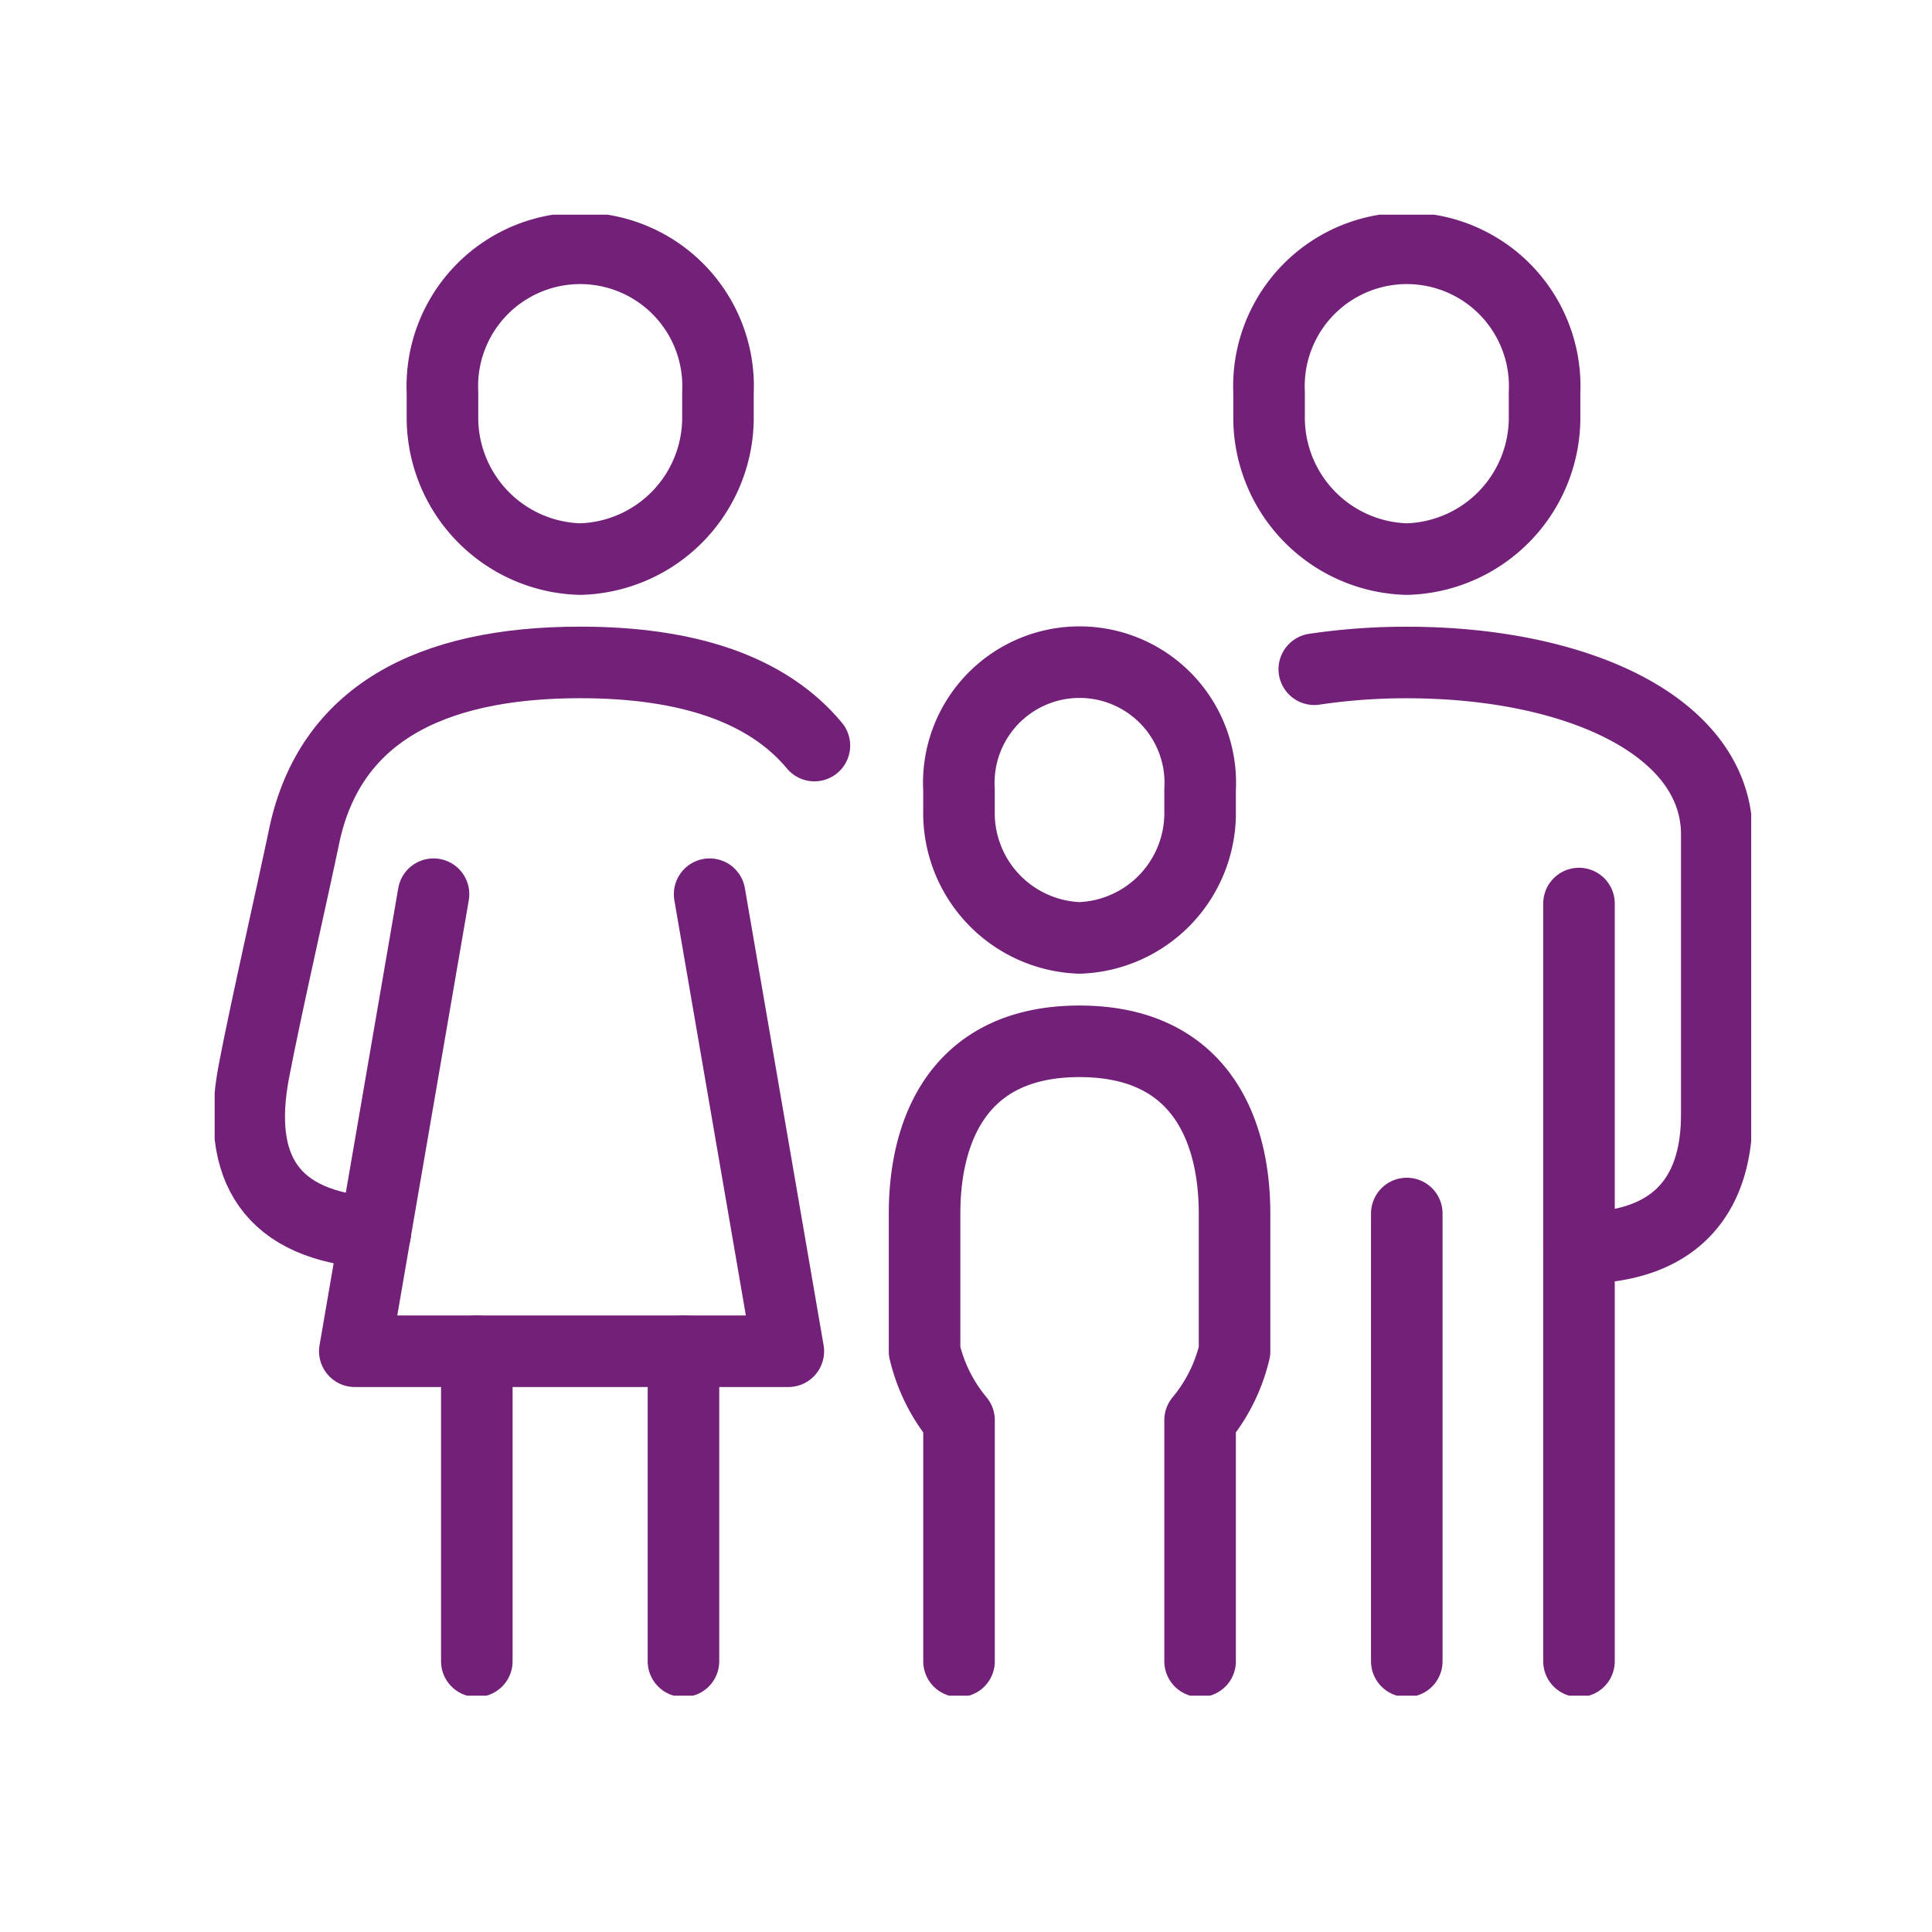 <svg xmlns="http://www.w3.org/2000/svg" xmlns:xlink="http://www.w3.org/1999/xlink" width="54" height="54" viewBox="0 0 54 54">
  <defs>
    <clipPath id="clip-path">
      <rect id="Rectangle_27778" data-name="Rectangle 27778" width="42.946" height="41.395" fill="none" stroke="#722078" stroke-width="2"/>
    </clipPath>
    <clipPath id="clip-Family-owned_since_1999">
      <rect width="54" height="54"/>
    </clipPath>
  </defs>
  <g id="Family-owned_since_1999" data-name="Family-owned since 1999" clip-path="url(#clip-Family-owned_since_1999)">
    <g id="Group_5642" data-name="Group 5642" transform="translate(6 6)">
      <g id="Group_5638" data-name="Group 5638" clip-path="url(#clip-path)">
        <path id="Path_54696" data-name="Path 54696" d="M176.259,111.7a3.494,3.494,0,0,0,3.369-3.562v-.578a3.375,3.375,0,1,0-6.739,0v.578A3.494,3.494,0,0,0,176.259,111.7Z" transform="translate(-152.085 -91.485)" fill="none" stroke="#722078" stroke-linecap="round" stroke-linejoin="round" stroke-width="2"/>
        <path id="Path_54697" data-name="Path 54697" d="M172.591,209.334v-6.739a4.7,4.7,0,0,0,.963-1.925v-3.851c0-2.343-.963-4.812-4.332-4.813s-4.332,2.47-4.332,4.813v3.851a4.7,4.7,0,0,0,.963,1.925v6.739" transform="translate(-145.048 -168.901)" fill="none" stroke="#722078" stroke-linecap="round" stroke-linejoin="round" stroke-width="2"/>
        <path id="Path_54698" data-name="Path 54698" d="M248.741,16.664a3.957,3.957,0,0,0,3.851-4.007v-.65a3.854,3.854,0,1,0-7.7,0v.65A3.958,3.958,0,0,0,248.741,16.664Z" transform="translate(-215.421 -7.037)" fill="none" stroke="#722078" stroke-linecap="round" stroke-linejoin="round" stroke-width="2"/>
        <line id="Line_155" data-name="Line 155" y2="12.515" transform="translate(33.32 27.918)" fill="none" stroke="#722078" stroke-linecap="round" stroke-linejoin="round" stroke-width="2"/>
        <path id="Path_54699" data-name="Path 54699" d="M262.8,120.365c3.833,0,3.851-2.938,3.851-3.85v-7.7c0-3.012-3.873-4.813-8.664-4.813a17.354,17.354,0,0,0-2.586.188" transform="translate(-224.666 -91.485)" fill="none" stroke="#722078" stroke-linecap="round" stroke-linejoin="round" stroke-width="2"/>
        <line id="Line_156" data-name="Line 156" y2="21.179" transform="translate(38.133 19.254)" fill="none" stroke="#722078" stroke-linecap="round" stroke-linejoin="round" stroke-width="2"/>
        <line id="Line_157" data-name="Line 157" y2="8.664" transform="translate(7.327 31.768)" fill="none" stroke="#722078" stroke-linecap="round" stroke-linejoin="round" stroke-width="2"/>
        <line id="Line_158" data-name="Line 158" y2="8.664" transform="translate(13.103 31.768)" fill="none" stroke="#722078" stroke-linecap="round" stroke-linejoin="round" stroke-width="2"/>
        <path id="Path_54700" data-name="Path 54700" d="M42.473,157.834l2.2,12.775H32.556l2.2-12.775" transform="translate(-28.639 -138.841)" fill="none" stroke="#722078" stroke-linecap="round" stroke-linejoin="round" stroke-width="2"/>
        <path id="Path_54701" data-name="Path 54701" d="M56.741,16.664a3.958,3.958,0,0,0,3.851-4.007v-.65a3.854,3.854,0,1,0-7.7,0v.65A3.958,3.958,0,0,0,56.741,16.664Z" transform="translate(-46.525 -7.037)" fill="none" stroke="#722078" stroke-linecap="round" stroke-linejoin="round" stroke-width="2"/>
        <path id="Path_54702" data-name="Path 54702" d="M23.8,106.324C22.482,104.741,20.248,104,17.253,104c-4.259,0-6.979,1.5-7.7,4.785-.317,1.532-1.1,4.951-1.425,6.673-.5,2.661.463,4.306,3.4,4.48" transform="translate(-7.037 -91.485)" fill="none" stroke="#722078" stroke-linecap="round" stroke-linejoin="round" stroke-width="2"/>
      </g>
    </g>
  </g>
</svg>
